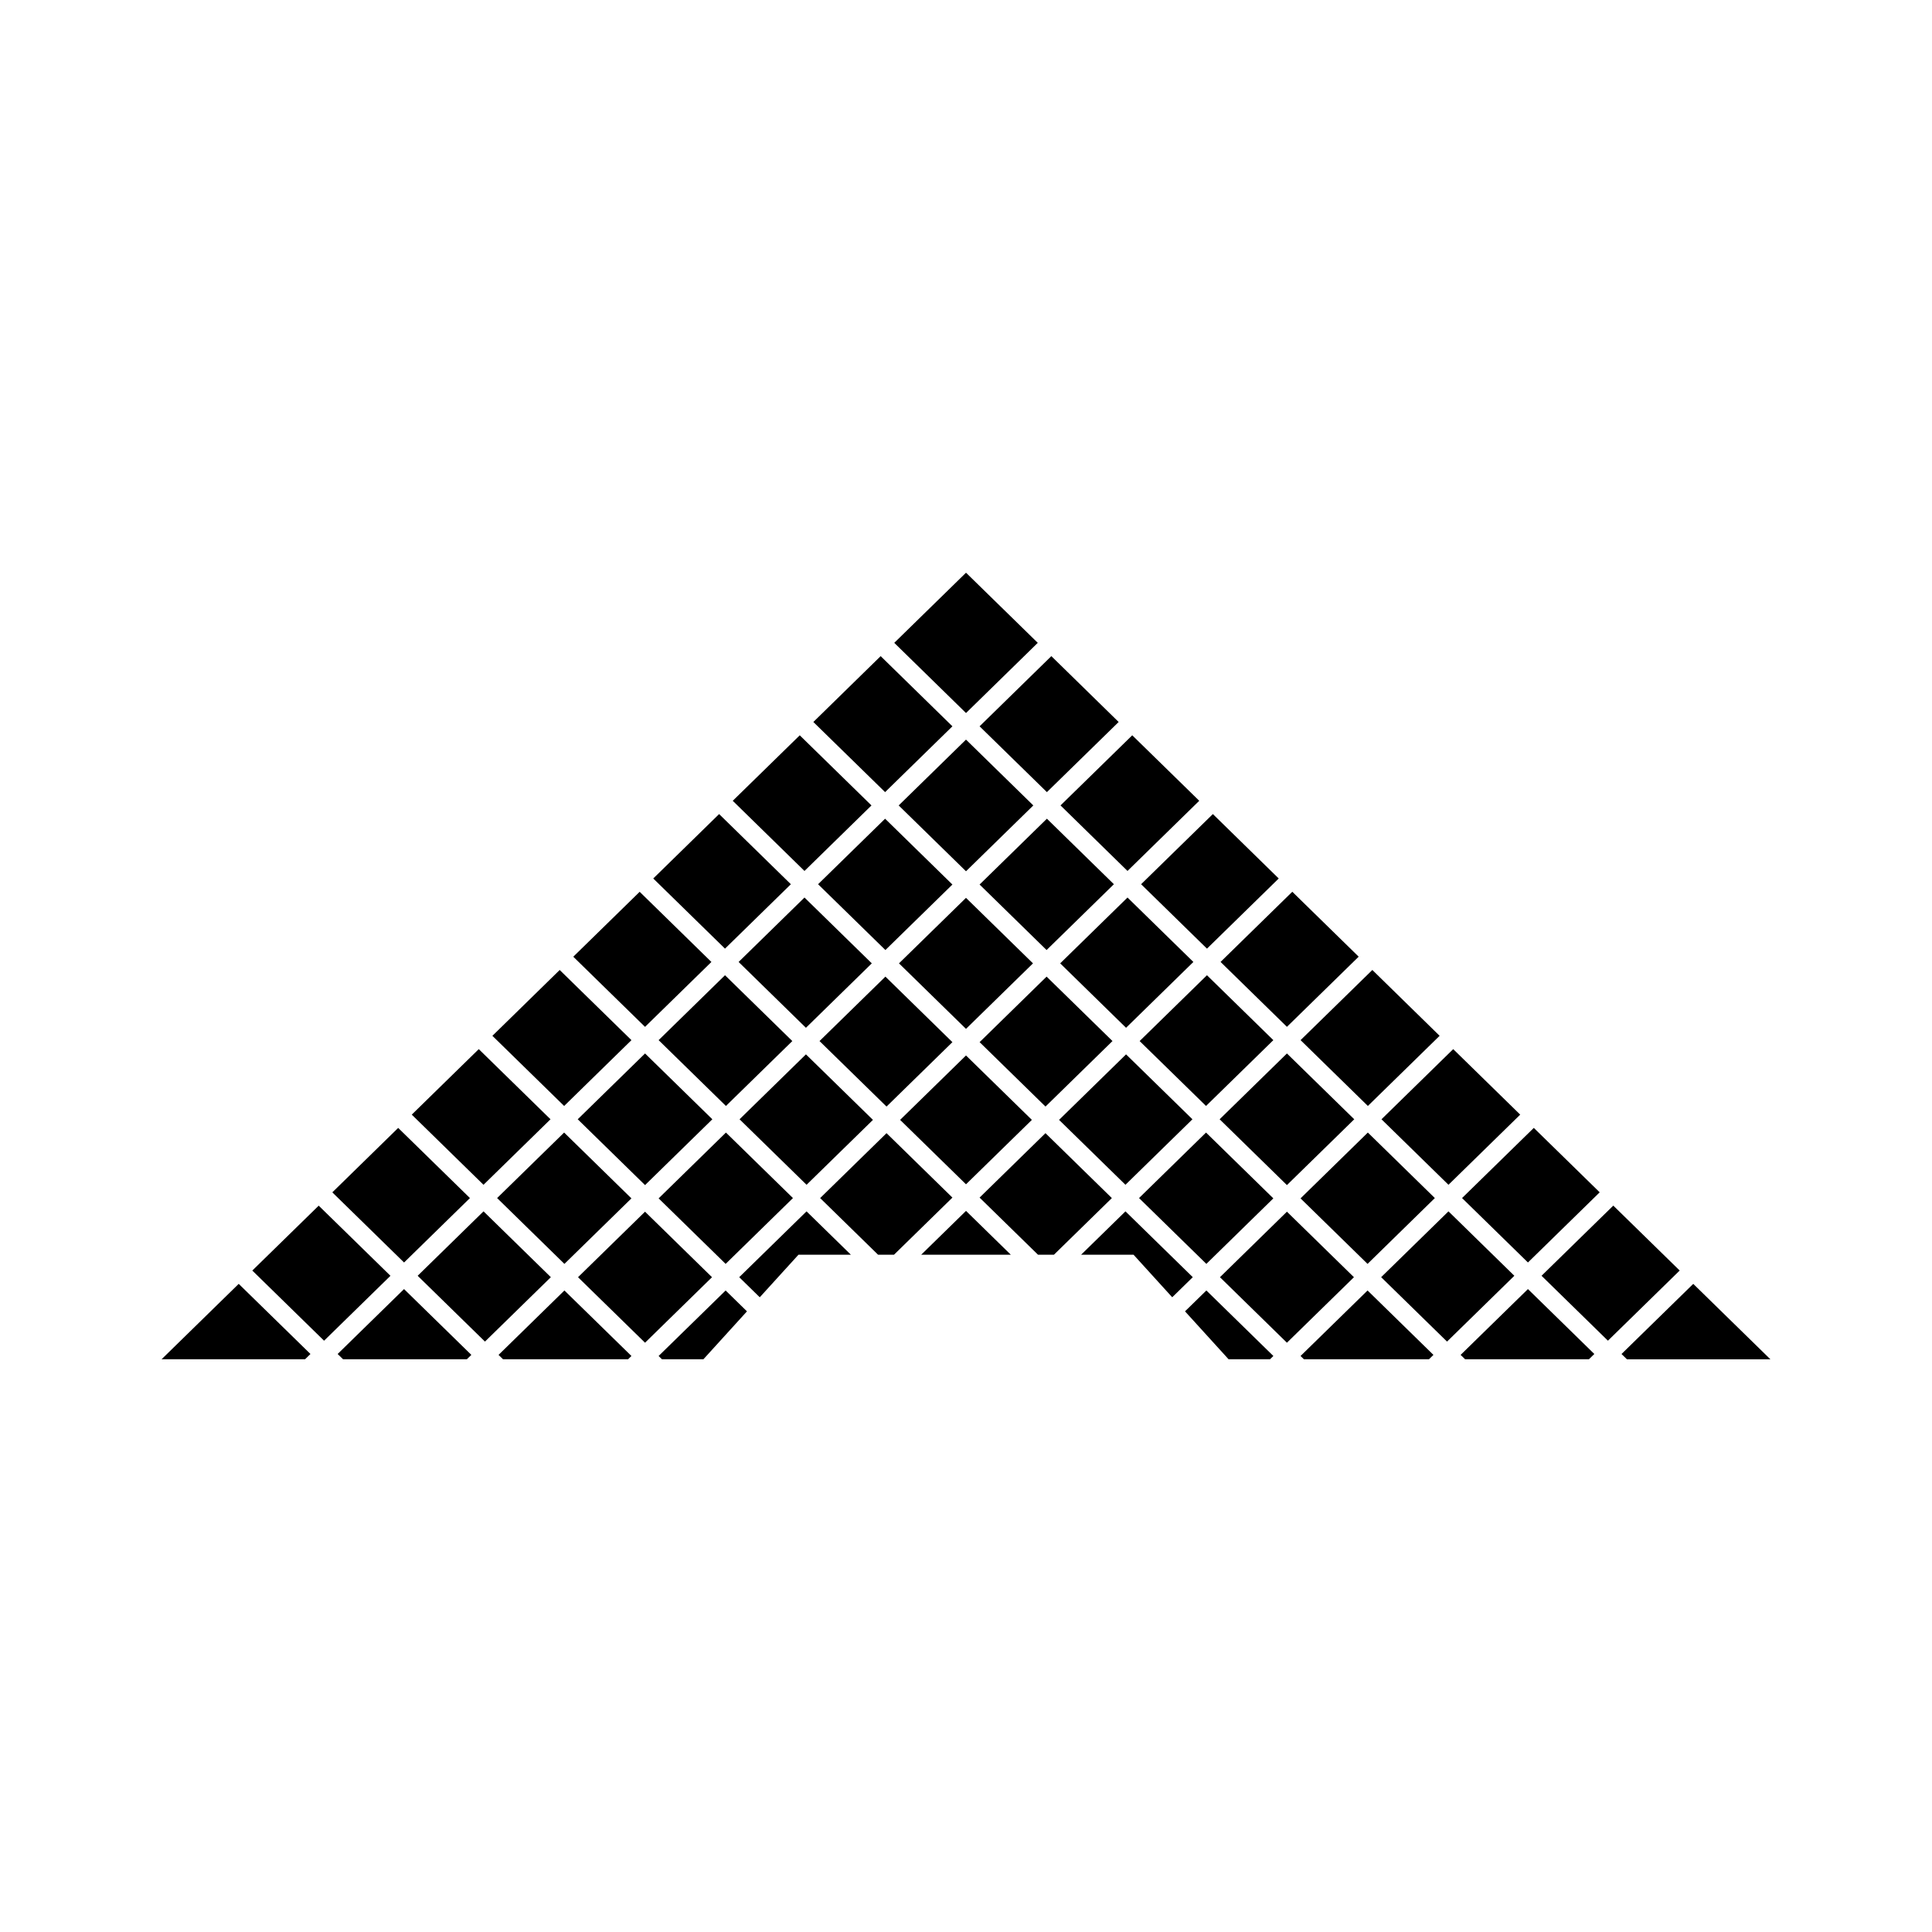 <?xml version="1.0" encoding="UTF-8"?>
<!-- Uploaded to: ICON Repo, www.iconrepo.com, Generator: ICON Repo Mixer Tools -->
<svg fill="#000000" width="800px" height="800px" version="1.1" viewBox="144 144 512 512" xmlns="http://www.w3.org/2000/svg">
 <g>
  <path d="m438.82 419.89-17.461-17.074-17.754 17.363 17.461 17.07z"/>
  <path d="m485.05 465.11-17.75 17.363 17.75 17.359 17.758-17.359z"/>
  <path d="m339.9 482.47 5.445 5.324 10.254-11.277h13.895l-11.754-11.492z"/>
  <path d="m417.46 440.78-17.461-17.07-17.461 17.07 17.461 17.07z"/>
  <path d="m442.26 465.02-11.754 11.492h13.895l10.25 11.277 5.449-5.324z"/>
  <path d="m481.45 461.58-17.84-17.441-17.754 17.359 17.84 17.445z"/>
  <path d="m378.94 444.3-17.594 17.203 15.355 15.016h4.211l15.488-15.145z"/>
  <path d="m318.54 503.35 0.891 0.871h10.977l0.469-0.512 11.078-12.188-5.656-5.531z"/>
  <path d="m458.04 491.52 11.082 12.188 0.465 0.512h10.977l0.891-0.871-17.754-17.359z"/>
  <path d="m314.94 465.11-17.758 17.363 17.758 17.359 17.75-17.359z"/>
  <path d="m375.34 440.78-17.758-17.363-17.594 17.203 17.758 17.359z"/>
  <path d="m354.14 461.5-17.758-17.359-17.84 17.441 17.758 17.363z"/>
  <path d="m396.4 420.18-17.758-17.363-17.461 17.074 17.758 17.359z"/>
  <path d="m460.01 440.62-17.594-17.203-17.754 17.363 17.594 17.199z"/>
  <path d="m332.53 398.93-19.012-18.594-5.305 5.188-12.289 12.016 19.016 18.59z"/>
  <path d="m353.59 378.33-19.016-18.594-13 12.715-4.457 4.356 19.016 18.594z"/>
  <path d="m396.4 336.48-19.016-18.598-17.84 17.453 19.016 18.586z"/>
  <path d="m289.89 440.62-19.012-18.59-3.941 3.852-13.816 13.508 19.012 18.59z"/>
  <path d="m311.34 419.65-19.016-18.594-13.008 12.727-4.828 4.719 19.016 18.59z"/>
  <path d="m421.44 353.92 19.016-18.586-17.84-17.453-19.016 18.598z"/>
  <path d="m485.05 416.12 19.016-18.59-12.289-12.016-5.305-5.188-19.012 18.594z"/>
  <path d="m463.86 395.4 19.016-18.594-4.457-4.356-12.996-12.715-19.02 18.594z"/>
  <path d="m527.86 457.98 19.012-18.59-13.816-13.508-3.941-3.852-19.008 18.59z"/>
  <path d="m421.06 444.3-17.461 17.074 15.488 15.145h4.211l15.355-15.016z"/>
  <path d="m506.5 437.09 19.016-18.59-4.824-4.719-13.008-12.727-19.02 18.594z"/>
  <path d="m388.12 476.52h23.762l-11.879-11.621z"/>
  <path d="m228.46 463.51-17.594 17.199 19.016 18.594 17.594-17.203z"/>
  <path d="m268.54 461.5-19.016-18.59-17.457 17.074 19.012 18.59z"/>
  <path d="m382.16 357.45 17.84 17.445 17.84-17.445-17.84-17.445z"/>
  <path d="m374.95 357.45-19.008-18.586-17.758 17.355 19.012 18.594z"/>
  <path d="m488.66 503.35 0.891 0.871h33.137l1.188-1.16-17.457-17.07z"/>
  <path d="m548.92 478.57 19.016-18.594-17.461-17.07-19.016 18.59z"/>
  <path d="m527.86 465.02-17.84 17.445 17.461 17.07 17.836-17.441z"/>
  <path d="m524.25 461.5-17.758-17.363-17.836 17.445 17.758 17.363z"/>
  <path d="m186.82 504.22h38.023l1.43-1.398-19.012-18.586z"/>
  <path d="m419.02 314.36-19.016-18.586-19.016 18.586 19.016 18.598z"/>
  <path d="m592.73 484.24-19.012 18.586 1.434 1.398h38.02z"/>
  <path d="m531.08 503.06 1.191 1.16h32.812l1.43-1.398-17.594-17.203z"/>
  <path d="m233.48 502.82 1.434 1.398h32.809l1.191-1.16-17.84-17.441z"/>
  <path d="m571.54 463.5-19.016 18.594 17.594 17.203 19.016-18.594z"/>
  <path d="m442.8 374.81 19.012-18.594-17.754-17.355-19.012 18.586z"/>
  <path d="m360.8 378.33 17.84 17.441 17.758-17.359-17.84-17.445z"/>
  <path d="m403.6 378.41 17.754 17.359 17.84-17.441-17.754-17.363z"/>
  <path d="m382.24 399.3 17.758 17.363 17.754-17.363-17.754-17.359z"/>
  <path d="m424.96 399.3 17.457 17.074 17.84-17.445-17.457-17.074z"/>
  <path d="m481.45 419.65-17.594-17.203-17.84 17.445 17.594 17.199z"/>
  <path d="m502.89 440.62-17.84-17.441-17.836 17.441 17.836 17.441z"/>
  <path d="m332.78 440.62-17.836-17.441-17.84 17.441 17.84 17.441z"/>
  <path d="m272.14 465.02-17.457 17.074 17.836 17.441 17.461-17.07z"/>
  <path d="m275.74 461.5 17.836 17.445 17.758-17.363-17.836-17.445z"/>
  <path d="m276.12 503.06 1.188 1.16h33.137l0.891-0.871-17.758-17.359z"/>
  <path d="m318.54 419.65 17.84 17.441 17.594-17.199-17.84-17.445z"/>
  <path d="m339.74 398.93 17.84 17.445 17.457-17.074-17.84-17.445z"/>
 </g>
</svg>